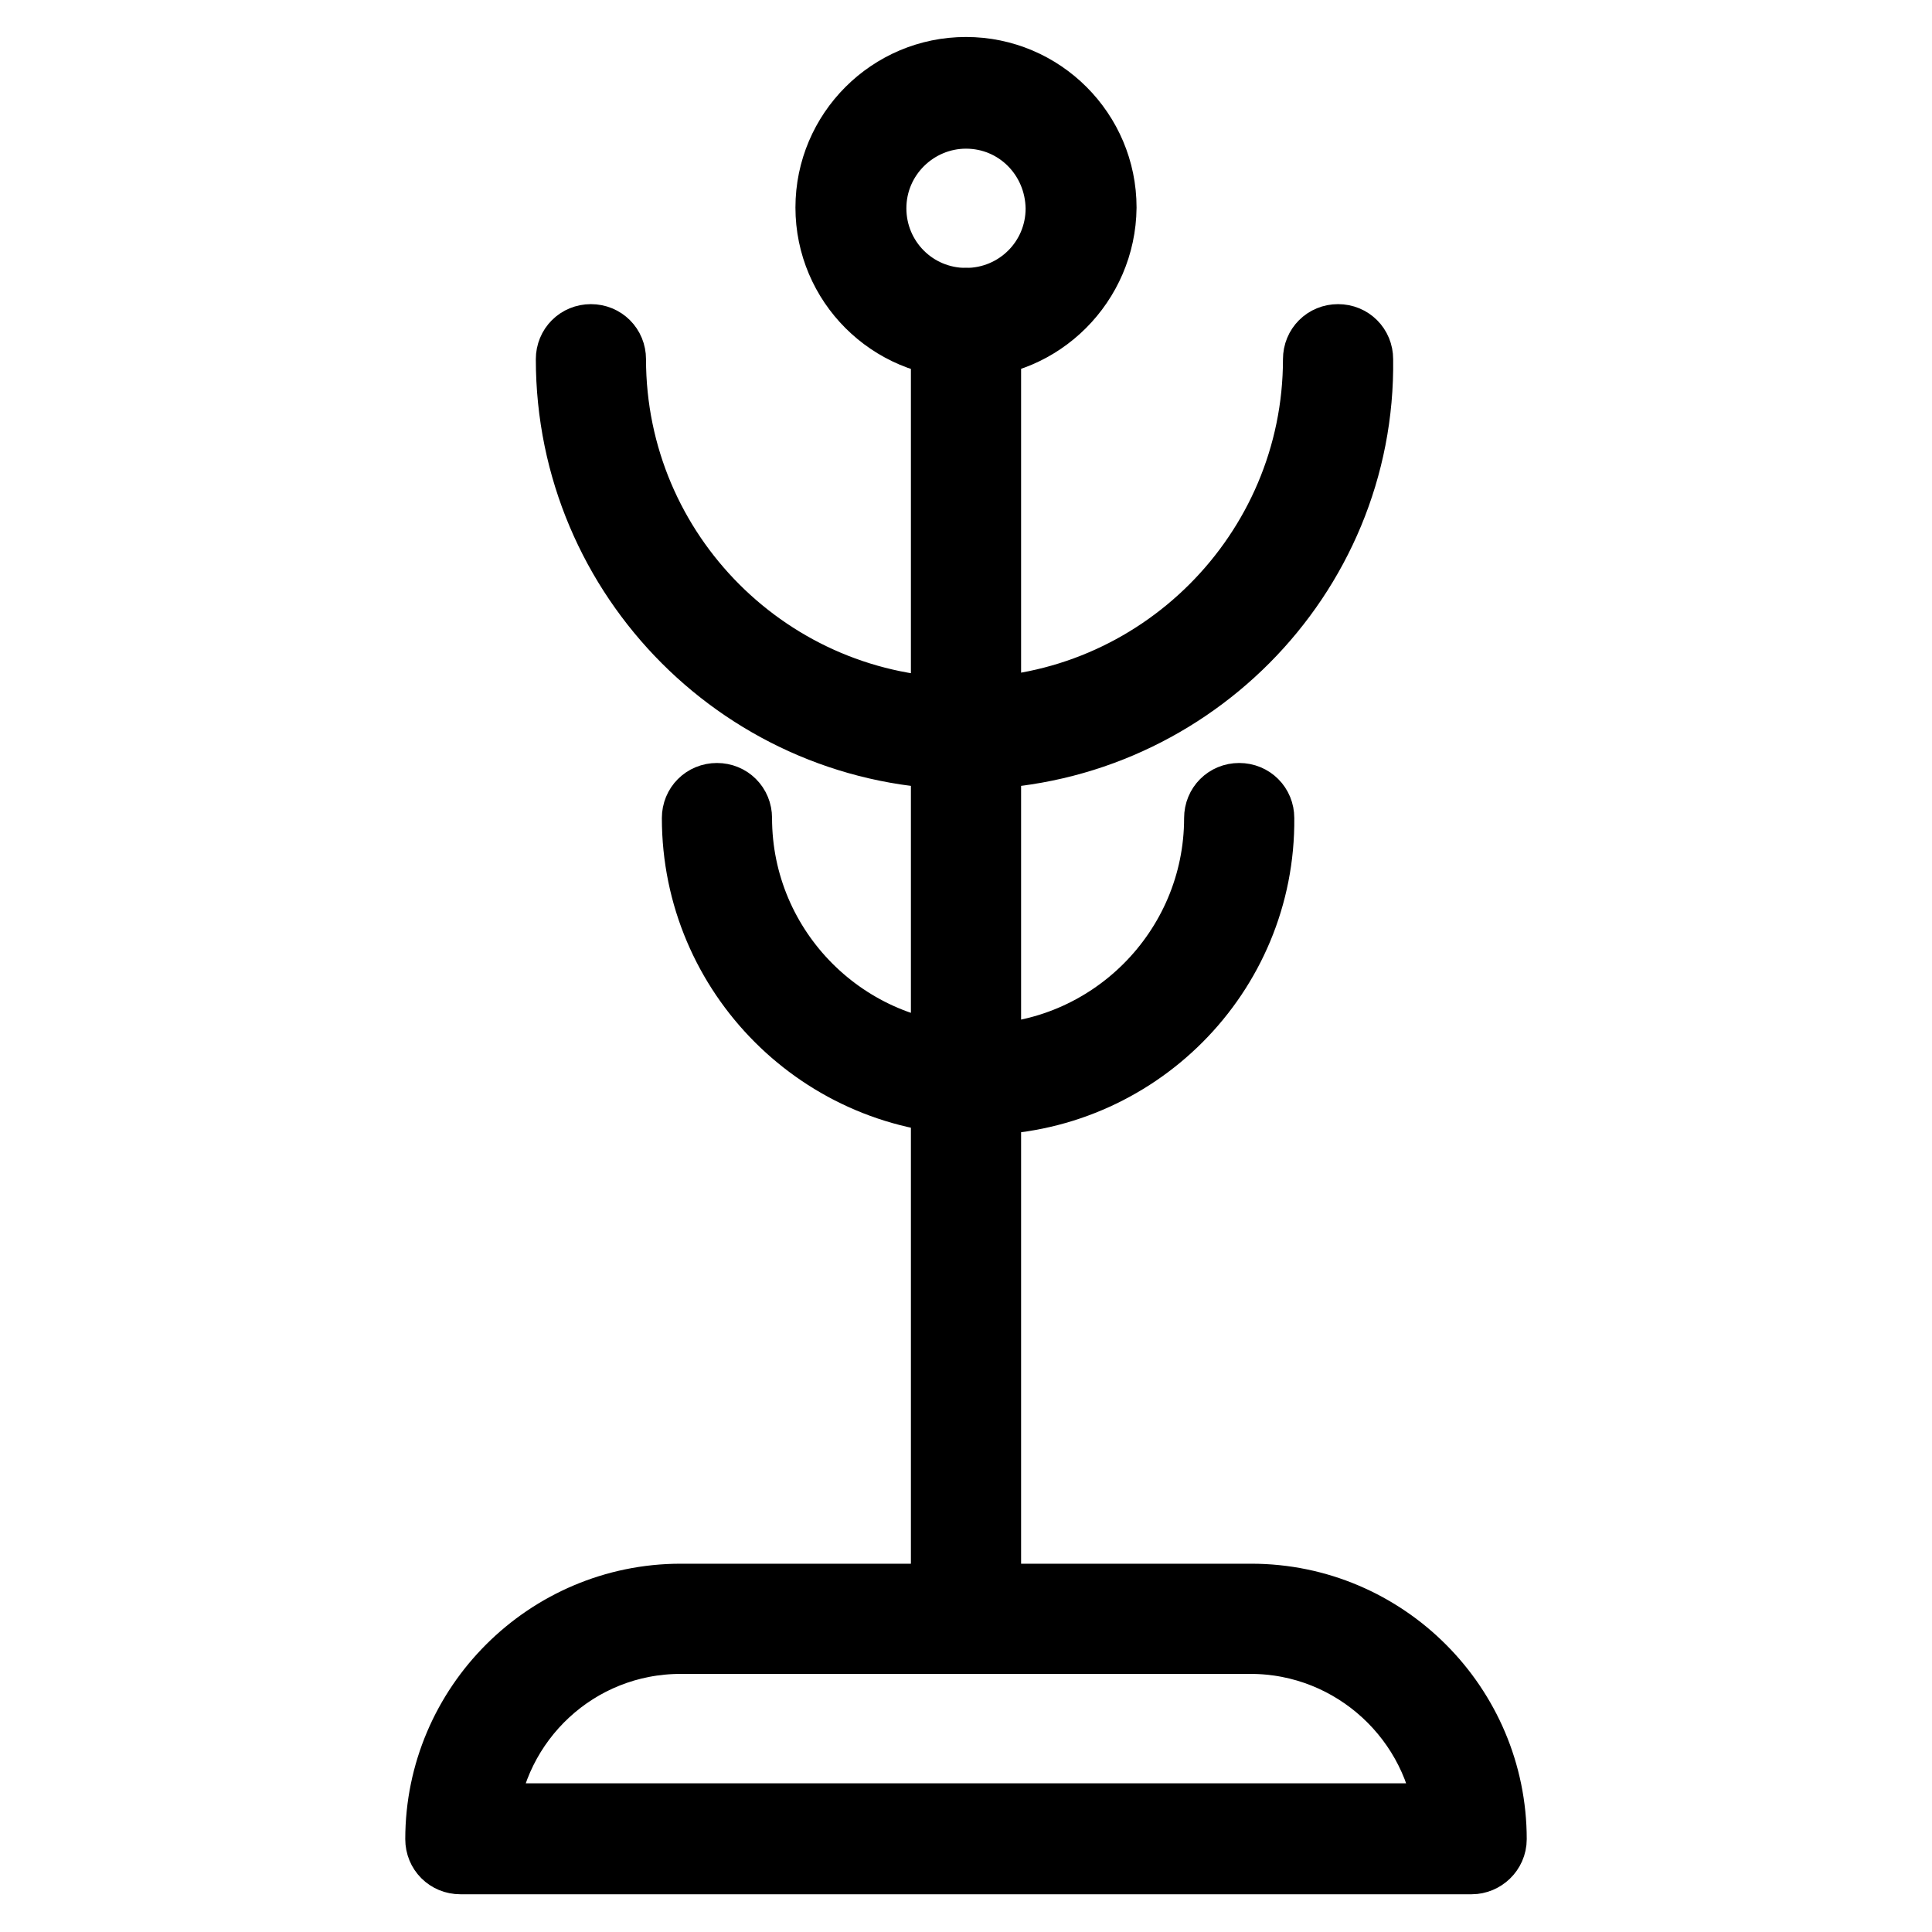 <?xml version="1.0" encoding="utf-8"?>
<!-- Svg Vector Icons : http://www.onlinewebfonts.com/icon -->
<!DOCTYPE svg PUBLIC "-//W3C//DTD SVG 1.1//EN" "http://www.w3.org/Graphics/SVG/1.1/DTD/svg11.dtd">
<svg version="1.1" xmlns="http://www.w3.org/2000/svg" xmlns:xlink="http://www.w3.org/1999/xlink" x="0px" y="0px" viewBox="0 0 256 256" enable-background="new 0 0 256 256" xml:space="preserve">
<g> <path stroke-width="10" fill-opacity="0" stroke="#000000"  d="M128,45.1c-9.7,0-17.6-7.9-17.6-17.6c0-9.7,7.9-17.6,17.6-17.6c9.7,0,17.6,7.9,17.6,17.6 C145.5,37.2,137.6,45.1,128,45.1z M128,14.7c-7,0-12.9,5.7-12.9,12.9c0,7.1,5.7,12.9,12.9,12.9c7.1,0,12.9-5.7,12.9-12.9 C140.8,20.4,135.1,14.7,128,14.7z"/> <path stroke-width="10" fill-opacity="0" stroke="#000000"  d="M128,216.8c-1.3,0-2.3-1-2.3-2.3V42.8c0-1.3,1-2.3,2.3-2.3s2.3,1,2.3,2.3v171.7 C130.3,215.8,129.3,216.8,128,216.8z"/> <path stroke-width="10" fill-opacity="0" stroke="#000000"  d="M195,246H61c-1.3,0-2.3-1-2.3-2.3c0-17.4,14.2-31.5,31.5-31.5h75.6c17.4,0,31.5,14.2,31.5,31.5 C197.3,245,196.2,246,195,246z M63.5,241.3h129c-1.2-13.7-12.8-24.5-26.8-24.5H90.2C76.1,216.8,64.7,227.6,63.5,241.3z M128,99.6 C99.3,99.6,76,76.3,76,47.6c0-1.3,1-2.3,2.3-2.3c1.3,0,2.3,1,2.3,2.3c0,26.1,21.2,47.2,47.2,47.2s47.2-21.2,47.2-47.2 c0-1.3,1-2.3,2.3-2.3c1.3,0,2.3,1,2.3,2.3C180,76.2,156.6,99.6,128,99.6z M129.7,145.4c-20.4,0-37-16.6-37-37c0-1.3,1-2.3,2.3-2.3 s2.3,1,2.3,2.3c0,17.8,14.5,32.3,32.3,32.3c17.8,0,32.3-14.5,32.3-32.3c0-1.3,1-2.3,2.3-2.3s2.3,1,2.3,2.3 C166.7,128.8,150.1,145.4,129.7,145.4L129.7,145.4z"/></g>
</svg>